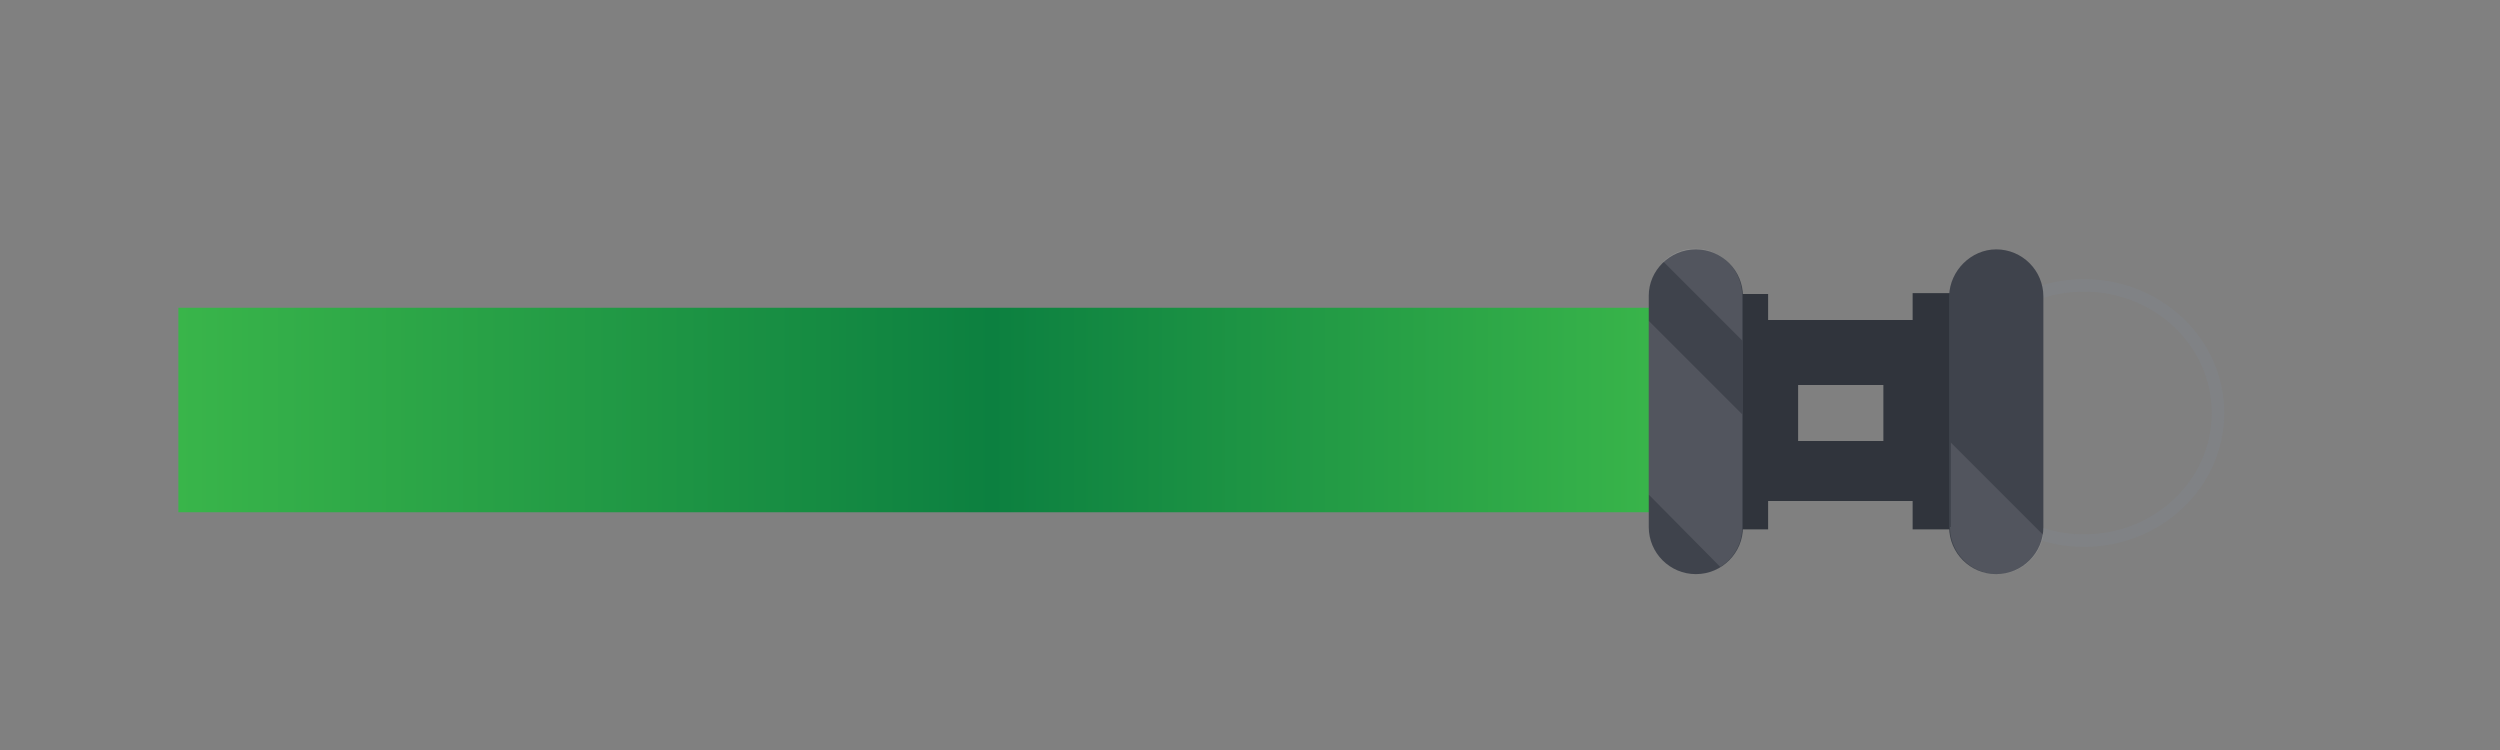 <?xml version="1.0" encoding="utf-8"?>
<!-- Generator: Adobe Illustrator 23.1.0, SVG Export Plug-In . SVG Version: 6.00 Build 0)  -->
<svg version="1.1" id="Layer_1" xmlns="http://www.w3.org/2000/svg" xmlns:xlink="http://www.w3.org/1999/xlink" x="0px" y="0px"
	 width="200px" height="60px" viewBox="0 0 200 60" style="enable-background:new 0 0 200 60;" xml:space="preserve">
<rect x="0" y="0" width="200" height="60" fill="#808080" stroke="none"/>
<style type="text/css">
	.st0{fill:none;stroke:#808285;stroke-miterlimit:10;}
	.st1{fill:url(#SVGID_1_);}
	.st2{fill:#30343C;}
	.st3{fill:#3F434C;}
	.st4{opacity:0.1;fill:#FFFFFF;enable-background:new    ;}
	.st5{fill:none;}
</style>
<ellipse class="st0" cx="166.72" cy="33.04" rx="10.72" ry="10.21"/>
<linearGradient id="SVGID_1_" gradientUnits="userSpaceOnUse" x1="14.275" y1="32.796" x2="132.645" y2="32.796">
	<stop  offset="0" style="stop-color:#39B54A"/>
	<stop  offset="0.55" style="stop-color:#0C8040"/>
	<stop  offset="1" style="stop-color:#39B54A"/>
</linearGradient>
<rect x="14.27" y="24.62" class="st1" width="118.37" height="16.36"/>
<g>
	<path class="st2" d="M153.01,25.6h-11.56v-2.08h-7.79v18.83h7.79v-2.27h11.56v2.27h7.79v-18.9h-7.79V25.6z M150.67,30.8v4.48h-6.82
		V30.8H150.67z"/>
	<g>
		<path class="st3" d="M135.67,19.95c2.08,0,3.77,1.69,3.77,3.77v18.44c0,2.08-1.69,3.77-3.77,3.77l0,0c-2.08,0-3.77-1.69-3.77-3.77
			V23.65C131.9,21.64,133.59,19.95,135.67,19.95L135.67,19.95z"/>
		<path class="st3" d="M159.7,19.95c2.08,0,3.77,1.69,3.77,3.77v18.44c0,2.08-1.69,3.77-3.77,3.77l0,0c-2.08,0-3.77-1.69-3.77-3.77
			V23.65C156,21.64,157.69,19.95,159.7,19.95L159.7,19.95z"/>
	</g>
	<path class="st4" d="M139.37,27.23l-6.3-6.3c0.65-0.65,1.56-1.04,2.53-1.04c2.08,0,3.77,1.69,3.77,3.77L139.37,27.23L139.37,27.23z
		 M131.9,39.57l5.72,5.78c1.04-0.65,1.75-1.82,1.75-3.12v-9.09l-7.47-7.47V39.57z M156,42.16c0,2.08,1.69,3.77,3.77,3.77
		c1.88,0,3.38-1.36,3.7-3.12l-7.4-7.4v6.75H156z"/>
</g>
<line class="st5" x1="71.21" y1="24.62" x2="58.78" y2="37.05"/>
</svg>
